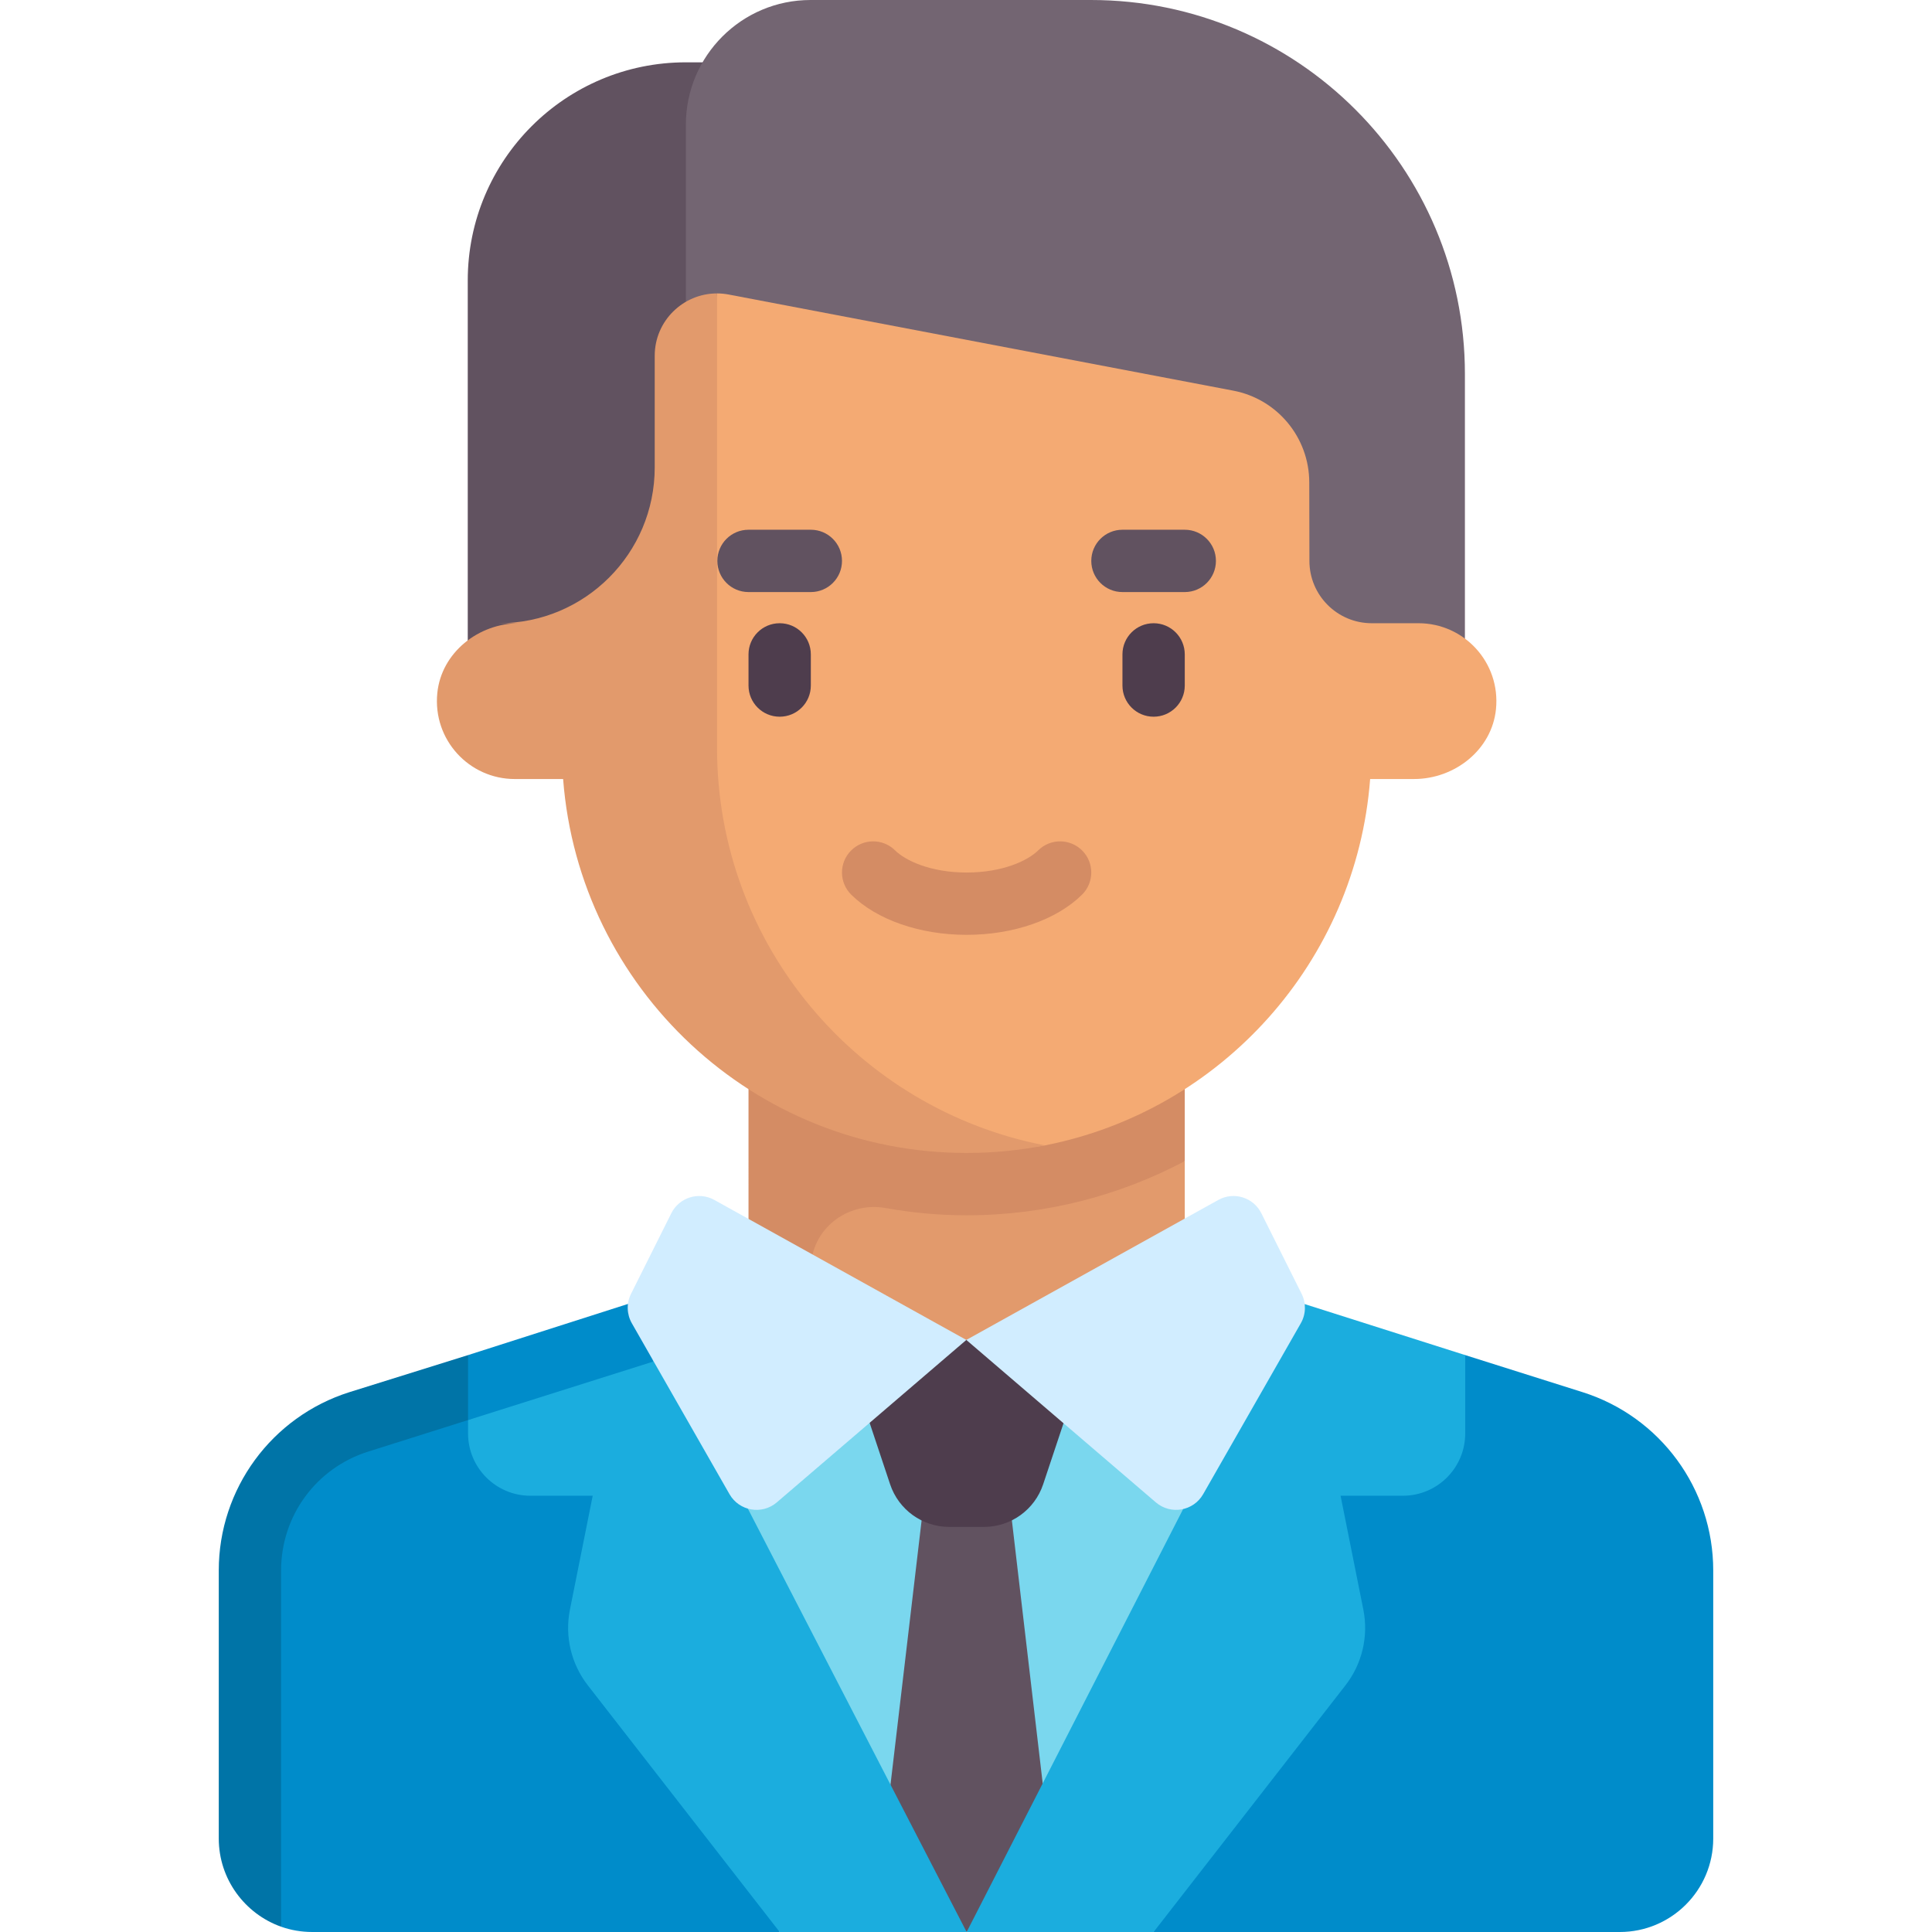 <?xml version="1.0" encoding="UTF-8"?> <svg xmlns="http://www.w3.org/2000/svg" id="Capa_1" height="512" viewBox="0 0 512 512" width="512"><g><path d="m188.67 349.853h134.66v131.185h-134.66z" fill="#7ad7ee"></path><path d="m267.331 395.859-22.263.011-11.564 98.214 22.665 17.916 22.361-20.584z" fill="#615260"></path><path d="m164.317 370.703-61.249 1.303c-20.614 6.51-38.661 22.561-38.661 44.178v71.041l10.085 23.371c2.582.912 5.363 1.403 8.258 1.403h123.871z" fill="#008cca"></path><path d="m57.976 416.184v71.041c0 10.771 6.916 19.958 16.516 23.371v-94.411c0-14.48 9.282-27.137 23.089-31.5l34.29-10.828-7.83-14.742-31.436 9.821c-20.615 6.51-34.629 25.632-34.629 47.248z" fill="#0074a7"></path><path d="m151.038 426.559 6.034-30.172h-16.516c-9.121 0-16.516-7.395-16.516-16.516v-3.541l50.936-21.451 81.193 157.121h-49.548l-50.845-65.372c-4.421-5.684-6.15-13.009-4.738-20.069z" fill="#1badde"></path><path d="m173.04 360.856-1.427-16.963-47.573 15.222v17.215z" fill="#008cca"></path><path d="m223.137 355.097 12.752 38.255c2.248 6.744 8.559 11.293 15.668 11.293h9.224c7.109 0 13.42-4.549 15.668-11.293l12.752-38.255z" fill="#4e3d4d"></path><path d="m313.976 355.097h-105.352v-44.339l105.352-3.048z" fill="#e29a6c"></path><path d="m198.363 363.355h16.516v-27.04c0-10.47 9.562-18.019 19.867-16.167 6.953 1.249 14.106 1.917 21.423 1.917 20.89 0 40.542-5.222 57.806-14.354v-43.452h-115.612z" fill="#d48c64"></path><path d="m181.765 16.516h49.548v156.903h-107.354v-99.096c0-31.926 25.88-57.807 57.806-57.807z" fill="#615260"></path><path d="m214.797 0h74.323c54.73 0 99.097 44.367 99.097 99.097v82.581h-206.452v-148.646c0-18.243 14.789-33.032 33.032-33.032z" fill="#736572"></path><path d="m375.912 165.161h-12.387c-9.122 0-16.516-7.395-16.516-16.517l-.041-20.831c-.024-11.877-8.472-22.065-20.139-24.287l-133.715-25.47c-1.04-.198-2.072-.294-3.086-.297l-17.674 108.328-7.819 19.547c4.23 55.419 34.393 96.434 90.896 96.434 7.103 0 14.783 2.788 21.497 1.471 46.697-9.16 82.477-48.638 86.175-97.09h11.63c10.8 0 20.642-7.771 21.718-18.517 1.236-12.355-8.435-22.771-20.539-22.771z" fill="#f4aa73"></path><path d="m190.023 198.194v-120.434c-8.913-.014-16.516 7.224-16.516 16.521v29.59c0 22.804-18.486 41.29-41.29 41.29h5.392c-10.799 0-20.641 7.77-21.718 18.515-1.238 12.358 8.432 22.775 20.537 22.775h12.804c4.23 55.419 50.435 99.097 106.937 99.097 7.092 0 14.052-.694 20.757-2.007-49.485-9.568-86.903-53.068-86.903-105.347z" fill="#e29a6c"></path><path d="m206.621 189.935c-4.565 0-8.258-3.694-8.258-8.258v-8.258c0-4.565 3.694-8.258 8.258-8.258s8.258 3.694 8.258 8.258v8.258c0 4.565-3.694 8.258-8.258 8.258z" fill="#4e3d4d"></path><path d="m305.718 189.935c-4.565 0-8.258-3.694-8.258-8.258v-8.258c0-4.565 3.694-8.258 8.258-8.258s8.258 3.694 8.258 8.258v8.258c0 4.565-3.694 8.258-8.258 8.258z" fill="#4e3d4d"></path><path d="m256.169 247.742c-12.395 0-23.823-3.976-30.573-10.637-3.25-3.21-3.282-8.435-.081-11.677 3.218-3.25 8.444-3.282 11.677-.081 2.75 2.71 9.363 5.879 18.976 5.879s16.226-3.169 18.976-5.879c3.234-3.202 8.46-3.169 11.677.081 3.202 3.242 3.169 8.468-.081 11.677-6.748 6.661-18.175 10.637-30.571 10.637z" fill="#d48c64"></path><path d="m214.879 156.903h-16.516c-4.565 0-8.258-3.694-8.258-8.258s3.694-8.258 8.258-8.258h16.516c4.565 0 8.258 3.694 8.258 8.258s-3.693 8.258-8.258 8.258z" fill="#615260"></path><path d="m313.976 156.903h-16.516c-4.565 0-8.258-3.694-8.258-8.258s3.694-8.258 8.258-8.258h16.516c4.565 0 8.258 3.694 8.258 8.258s-3.694 8.258-8.258 8.258z" fill="#615260"></path><path d="m454.024 487.226v-71.041c0-21.617-14.014-40.739-34.628-47.249l-31.098-9.821-38.932 10.502-43.648 142.383h123.532c13.682 0 24.774-11.092 24.774-24.774z" fill="#008cca"></path><path d="m361.3 426.559-6.034-30.172h16.516c9.121 0 16.516-7.395 16.516-16.516v-20.756l-46.335-14.722-85.794 167.607h49.548l50.845-65.372c4.422-5.684 6.151-13.009 4.738-20.069z" fill="#1badde"></path><g fill="#d1edff"><path d="m189.304 317.995c-4.11-2.283-9.294-.679-11.397 3.526l-10.682 21.365c-1.235 2.47-1.154 5.393.216 7.79l25.882 45.293c2.572 4.501 8.608 5.547 12.544 2.173l50.22-43.045z"></path><path d="m334.267 321.521c-2.103-4.205-7.287-5.809-11.397-3.526l-66.783 37.102 50.219 43.045c3.936 3.374 9.972 2.329 12.544-2.173l25.882-45.293c1.37-2.397 1.451-5.321.216-7.79z"></path></g></g></svg> 